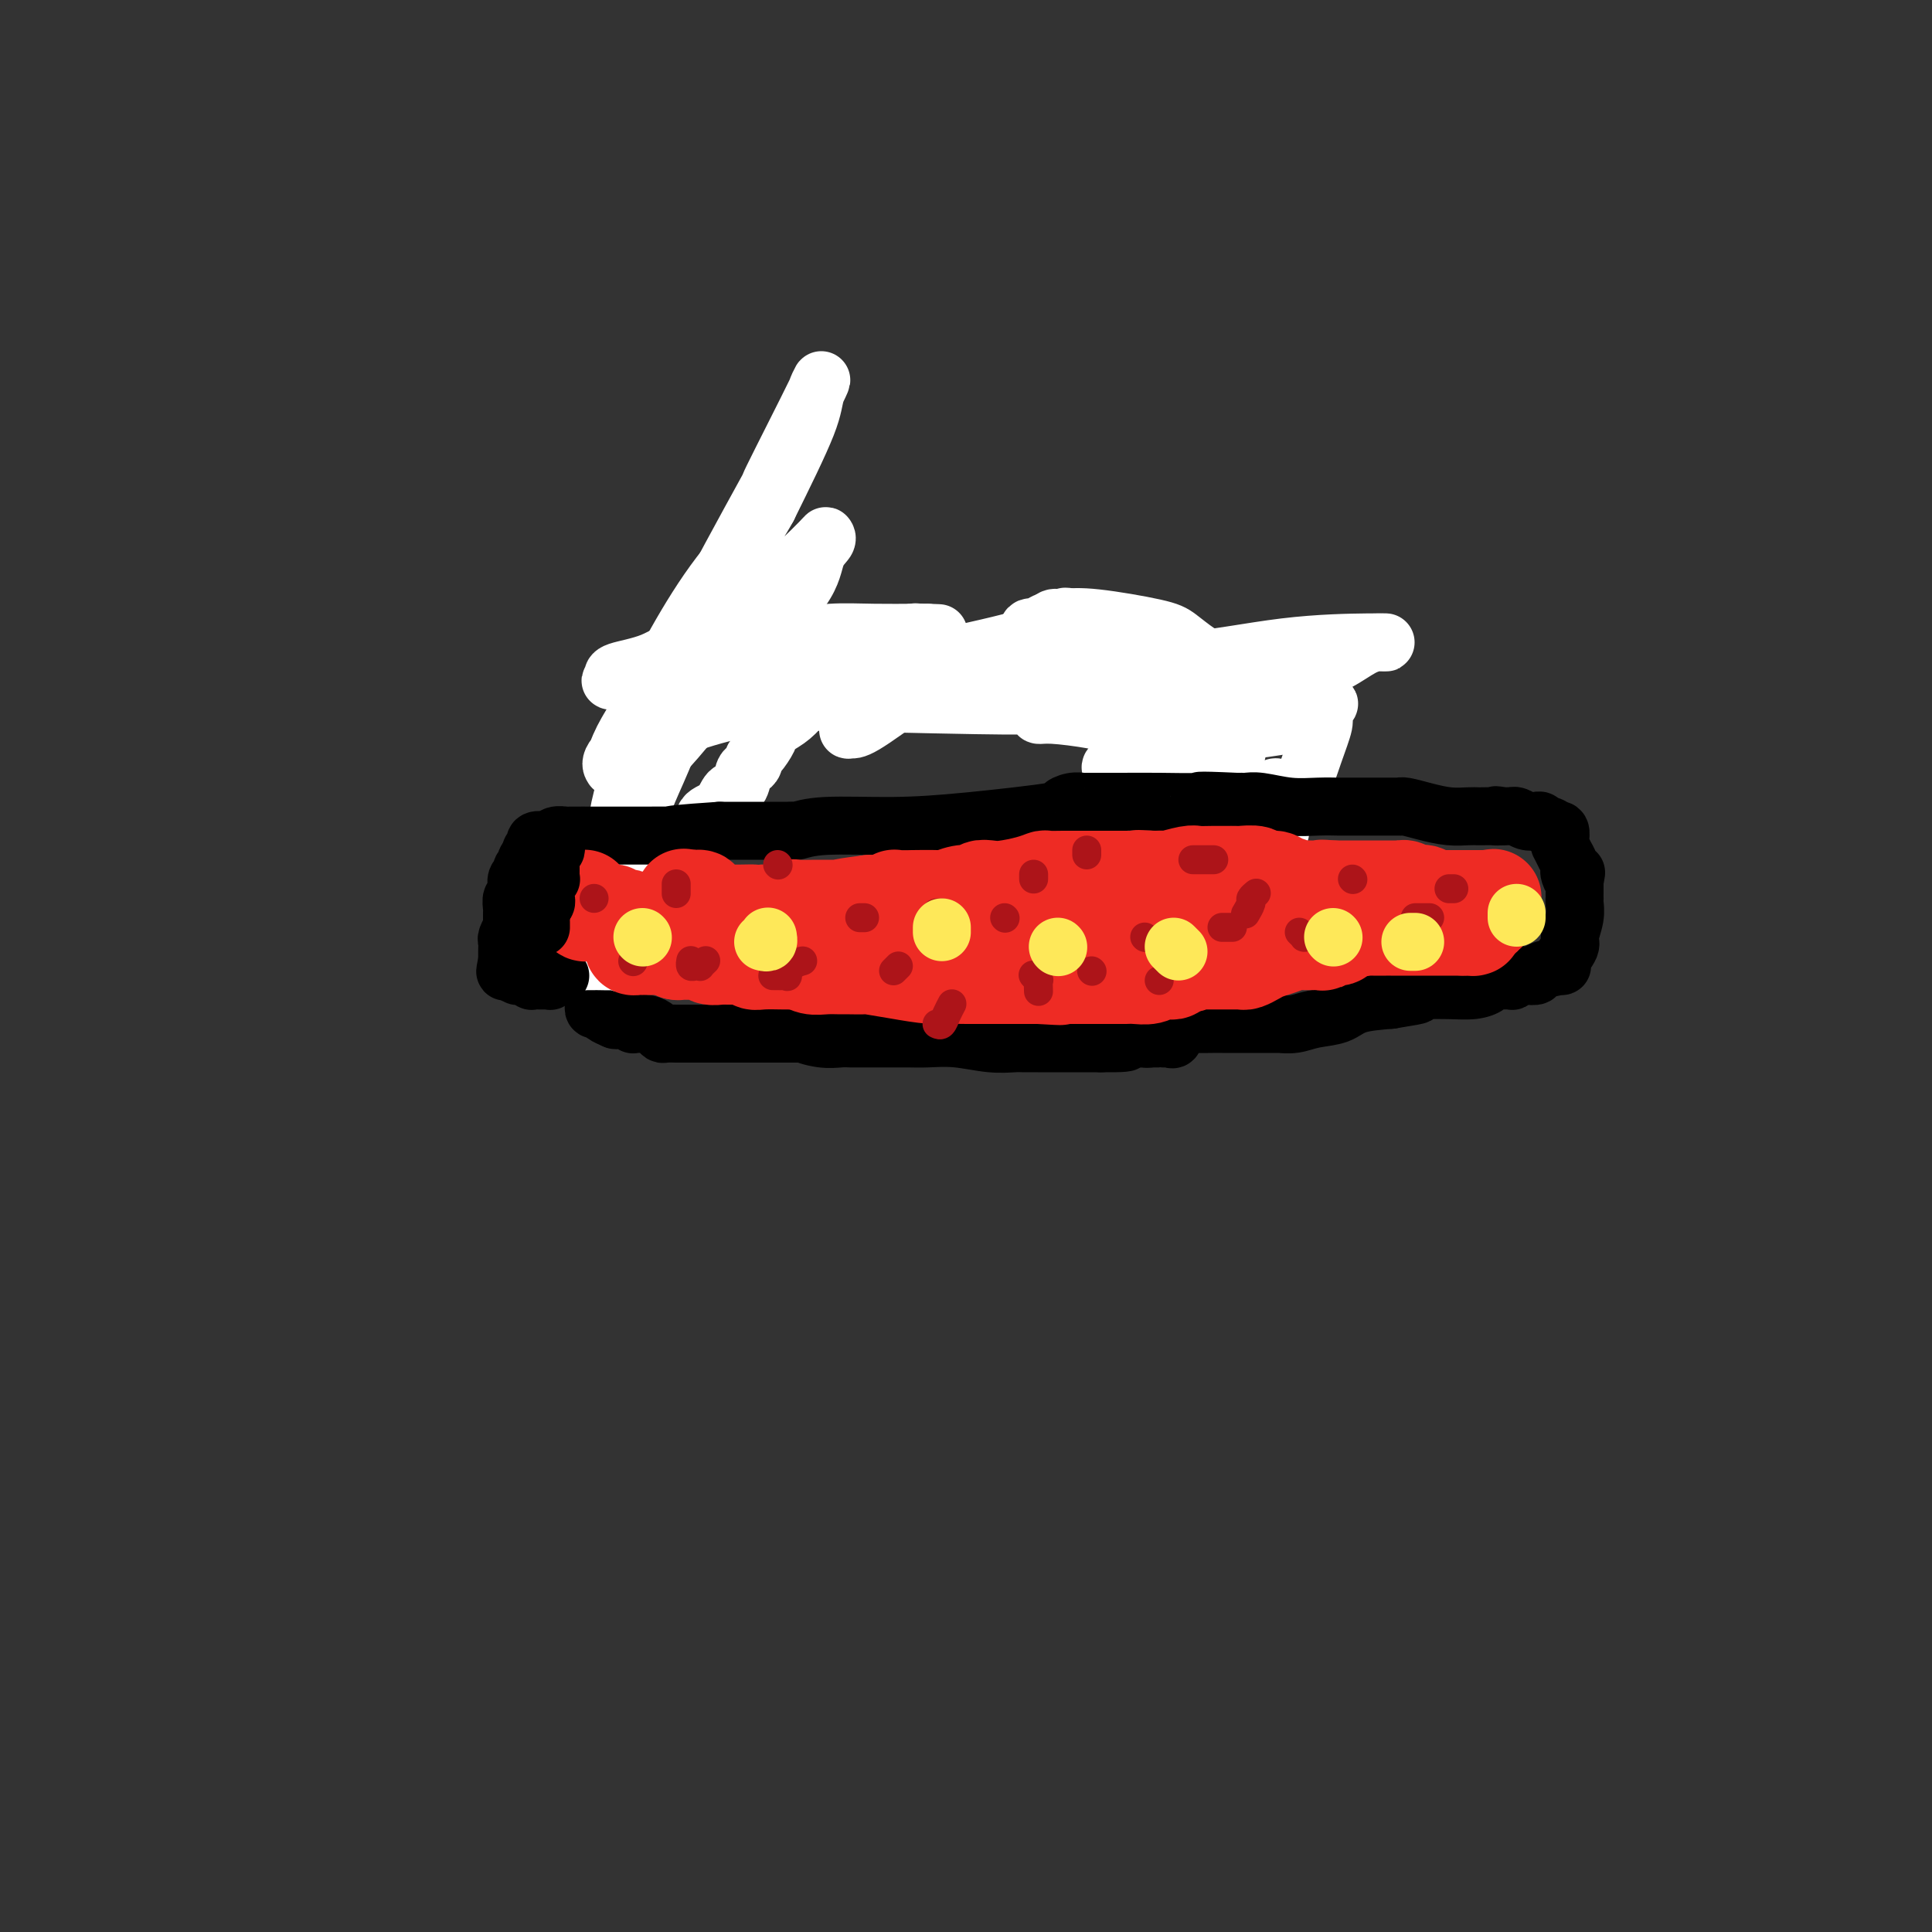 <svg viewBox='0 0 400 400' version='1.1' xmlns='http://www.w3.org/2000/svg' xmlns:xlink='http://www.w3.org/1999/xlink'><rect x="0" y="0" width="400" height="400" fill="#333333" stroke="none"/><g fill='none' stroke='#000000' stroke-width='12' stroke-linecap='round' stroke-linejoin='round'><path d='M137,150c-0.030,0.356 -0.060,0.711 0,1c0.060,0.289 0.210,0.510 0,1c-0.210,0.490 -0.778,1.247 -1,2c-0.222,0.753 -0.097,1.501 0,2c0.097,0.499 0.165,0.748 0,1c-0.165,0.252 -0.565,0.509 -1,1c-0.435,0.491 -0.905,1.218 -1,2c-0.095,0.782 0.186,1.618 0,2c-0.186,0.382 -0.838,0.310 -1,1c-0.162,0.690 0.167,2.142 0,3c-0.167,0.858 -0.830,1.122 -1,1c-0.170,-0.122 0.152,-0.629 0,0c-0.152,0.629 -0.776,2.396 -1,3c-0.224,0.604 -0.046,0.046 0,0c0.046,-0.046 -0.041,0.420 0,1c0.041,0.580 0.208,1.273 0,2c-0.208,0.727 -0.792,1.488 -1,2c-0.208,0.512 -0.041,0.776 0,1c0.041,0.224 -0.045,0.409 0,1c0.045,0.591 0.222,1.589 0,2c-0.222,0.411 -0.843,0.234 -1,1c-0.157,0.766 0.150,2.476 0,3c-0.150,0.524 -0.757,-0.136 -1,0c-0.243,0.136 -0.121,1.068 0,2'/><path d='M128,185c-1.331,5.611 -0.160,2.137 0,1c0.160,-1.137 -0.692,0.062 -1,1c-0.308,0.938 -0.071,1.616 0,2c0.071,0.384 -0.023,0.474 0,1c0.023,0.526 0.165,1.489 0,2c-0.165,0.511 -0.636,0.570 -1,1c-0.364,0.430 -0.619,1.232 -1,2c-0.381,0.768 -0.887,1.502 -1,2c-0.113,0.498 0.166,0.760 0,1c-0.166,0.240 -0.776,0.459 -1,1c-0.224,0.541 -0.060,1.406 0,2c0.060,0.594 0.016,0.919 0,1c-0.016,0.081 -0.004,-0.080 0,0c0.004,0.080 0.001,0.402 0,1c-0.001,0.598 -0.001,1.471 0,2c0.001,0.529 0.004,0.716 0,1c-0.004,0.284 -0.013,0.667 0,1c0.013,0.333 0.049,0.615 0,1c-0.049,0.385 -0.185,0.874 0,1c0.185,0.126 0.689,-0.111 1,0c0.311,0.111 0.430,0.568 1,1c0.570,0.432 1.591,0.838 2,1c0.409,0.162 0.204,0.081 0,0'/><path d='M127,211c0.719,0.460 0.518,0.109 1,0c0.482,-0.109 1.648,0.024 2,0c0.352,-0.024 -0.110,-0.203 0,0c0.110,0.203 0.793,0.789 1,1c0.207,0.211 -0.060,0.046 0,0c0.060,-0.046 0.449,0.026 1,0c0.551,-0.026 1.265,-0.151 2,0c0.735,0.151 1.489,0.576 2,1c0.511,0.424 0.777,0.846 1,1c0.223,0.154 0.402,0.041 1,0c0.598,-0.041 1.613,-0.011 2,0c0.387,0.011 0.145,0.003 0,0c-0.145,-0.003 -0.195,-0.001 0,0c0.195,0.001 0.633,0.000 1,0c0.367,-0.000 0.663,-0.000 1,0c0.337,0.000 0.714,0.000 1,0c0.286,-0.000 0.479,-0.000 1,0c0.521,0.000 1.369,0.000 2,0c0.631,-0.000 1.045,-0.000 3,0c1.955,0.000 5.451,0.000 7,0c1.549,-0.000 1.149,-0.000 2,0c0.851,0.000 2.952,0.000 4,0c1.048,-0.000 1.044,-0.000 1,0c-0.044,0.000 -0.127,0.000 0,0c0.127,-0.000 0.465,-0.000 1,0c0.535,0.000 1.268,0.000 2,0'/><path d='M166,214c6.135,0.403 1.971,-0.088 1,0c-0.971,0.088 1.249,0.756 3,1c1.751,0.244 3.031,0.065 4,0c0.969,-0.065 1.625,-0.018 2,0c0.375,0.018 0.469,0.005 1,0c0.531,-0.005 1.499,-0.001 2,0c0.501,0.001 0.533,0.001 1,0c0.467,-0.001 1.368,-0.001 2,0c0.632,0.001 0.996,0.004 2,0c1.004,-0.004 2.647,-0.015 4,0c1.353,0.015 2.417,0.057 4,0c1.583,-0.057 3.684,-0.211 6,0c2.316,0.211 4.845,0.789 7,1c2.155,0.211 3.936,0.057 5,0c1.064,-0.057 1.412,-0.015 2,0c0.588,0.015 1.414,0.004 2,0c0.586,-0.004 0.930,-0.001 1,0c0.070,0.001 -0.134,0.000 0,0c0.134,-0.000 0.605,-0.000 1,0c0.395,0.000 0.712,0.000 1,0c0.288,-0.000 0.547,-0.000 1,0c0.453,0.000 1.100,0.000 2,0c0.900,-0.000 2.052,-0.000 3,0c0.948,0.000 1.693,0.000 2,0c0.307,-0.000 0.175,-0.000 0,0c-0.175,0.000 -0.393,0.000 0,0c0.393,-0.000 1.398,-0.000 2,0c0.602,0.000 0.801,0.000 1,0'/><path d='M228,216c9.776,0.083 3.215,-0.710 1,-1c-2.215,-0.290 -0.083,-0.078 1,0c1.083,0.078 1.119,0.021 1,0c-0.119,-0.021 -0.392,-0.006 0,0c0.392,0.006 1.448,0.001 2,0c0.552,-0.001 0.599,-0.000 1,0c0.401,0.000 1.155,0.000 2,0c0.845,-0.000 1.781,0.000 2,0c0.219,-0.000 -0.278,-0.001 0,0c0.278,0.001 1.332,0.002 2,0c0.668,-0.002 0.950,-0.007 1,0c0.050,0.007 -0.131,0.027 0,0c0.131,-0.027 0.575,-0.101 1,0c0.425,0.101 0.831,0.375 1,0c0.169,-0.375 0.101,-1.401 0,-2c-0.101,-0.599 -0.235,-0.772 0,-1c0.235,-0.228 0.838,-0.511 1,-1c0.162,-0.489 -0.118,-1.184 0,-2c0.118,-0.816 0.635,-1.752 1,-3c0.365,-1.248 0.577,-2.806 1,-4c0.423,-1.194 1.056,-2.023 1,-3c-0.056,-0.977 -0.799,-2.103 0,-4c0.799,-1.897 3.142,-4.564 4,-6c0.858,-1.436 0.230,-1.642 0,-2c-0.230,-0.358 -0.062,-0.869 0,-1c0.062,-0.131 0.017,0.119 0,0c-0.017,-0.119 -0.005,-0.605 0,-1c0.005,-0.395 0.002,-0.697 0,-1'/><path d='M251,184c1.459,-4.817 1.108,-2.359 1,-2c-0.108,0.359 0.027,-1.379 0,-2c-0.027,-0.621 -0.218,-0.123 0,0c0.218,0.123 0.843,-0.128 1,-1c0.157,-0.872 -0.154,-2.365 0,-3c0.154,-0.635 0.773,-0.412 1,-1c0.227,-0.588 0.061,-1.986 0,-3c-0.061,-1.014 -0.016,-1.644 0,-2c0.016,-0.356 0.004,-0.437 0,-1c-0.004,-0.563 -0.001,-1.608 0,-2c0.001,-0.392 0.000,-0.130 0,0c-0.000,0.130 -0.000,0.128 0,0c0.000,-0.128 0.000,-0.383 0,-1c-0.000,-0.617 -0.000,-1.598 0,-2c0.000,-0.402 0.000,-0.227 0,-1c-0.000,-0.773 0.000,-2.496 0,-3c-0.000,-0.504 -0.000,0.211 0,0c0.000,-0.211 0.000,-1.348 0,-2c-0.000,-0.652 -0.000,-0.819 0,-1c0.000,-0.181 0.001,-0.377 0,-1c-0.001,-0.623 -0.003,-1.672 0,-2c0.003,-0.328 0.011,0.066 0,0c-0.011,-0.066 -0.040,-0.592 0,-1c0.040,-0.408 0.151,-0.697 0,-1c-0.151,-0.303 -0.562,-0.620 -1,-1c-0.438,-0.380 -0.901,-0.824 -1,-1c-0.099,-0.176 0.166,-0.086 0,0c-0.166,0.086 -0.762,0.167 -1,0c-0.238,-0.167 -0.119,-0.584 0,-1'/><path d='M251,149c-0.464,-3.736 -0.123,-1.574 0,-1c0.123,0.574 0.030,-0.438 0,-1c-0.030,-0.562 0.003,-0.673 0,-1c-0.003,-0.327 -0.042,-0.871 0,-1c0.042,-0.129 0.166,0.158 0,0c-0.166,-0.158 -0.622,-0.760 -1,-1c-0.378,-0.240 -0.678,-0.117 -1,0c-0.322,0.117 -0.665,0.227 -1,0c-0.335,-0.227 -0.663,-0.792 -1,-1c-0.337,-0.208 -0.682,-0.060 -1,0c-0.318,0.060 -0.610,0.030 -1,0c-0.390,-0.030 -0.878,-0.061 -1,0c-0.122,0.061 0.123,0.212 0,0c-0.123,-0.212 -0.615,-0.789 -1,-1c-0.385,-0.211 -0.664,-0.055 -1,0c-0.336,0.055 -0.731,0.011 -1,0c-0.269,-0.011 -0.413,0.011 -1,0c-0.587,-0.011 -1.616,-0.056 -2,0c-0.384,0.056 -0.122,0.211 0,0c0.122,-0.211 0.105,-0.789 0,-1c-0.105,-0.211 -0.296,-0.057 -1,0c-0.704,0.057 -1.920,0.015 -3,0c-1.080,-0.015 -2.023,-0.004 -3,0c-0.977,0.004 -1.989,0.002 -3,0'/><path d='M228,141c-3.542,-0.464 -1.897,-0.124 -3,0c-1.103,0.124 -4.954,0.033 -7,0c-2.046,-0.033 -2.289,-0.009 -3,0c-0.711,0.009 -1.891,0.002 -3,0c-1.109,-0.002 -2.145,0.000 -3,0c-0.855,-0.000 -1.527,-0.004 -2,0c-0.473,0.004 -0.748,0.015 -1,0c-0.252,-0.015 -0.482,-0.057 -1,0c-0.518,0.057 -1.326,0.211 -2,0c-0.674,-0.211 -1.215,-0.789 -2,-1c-0.785,-0.211 -1.814,-0.056 -3,0c-1.186,0.056 -2.531,0.011 -4,0c-1.469,-0.011 -3.063,0.011 -4,0c-0.937,-0.011 -1.216,-0.056 -2,0c-0.784,0.056 -2.072,0.211 -3,0c-0.928,-0.211 -1.496,-0.789 -2,-1c-0.504,-0.211 -0.943,-0.057 -1,0c-0.057,0.057 0.269,0.015 0,0c-0.269,-0.015 -1.134,-0.004 -3,0c-1.866,0.004 -4.732,0.001 -7,0c-2.268,-0.001 -3.938,-0.000 -6,0c-2.062,0.000 -4.517,0.000 -6,0c-1.483,-0.000 -1.996,-0.000 -3,0c-1.004,0.000 -2.501,0.000 -3,0c-0.499,-0.000 0.000,-0.000 0,0c-0.000,0.000 -0.500,0.000 -1,0'/><path d='M153,139c-12.190,-0.374 -5.164,-0.310 -3,0c2.164,0.310 -0.534,0.867 -2,1c-1.466,0.133 -1.698,-0.158 -2,0c-0.302,0.158 -0.672,0.764 -1,1c-0.328,0.236 -0.613,0.101 -1,0c-0.387,-0.101 -0.874,-0.168 -1,0c-0.126,0.168 0.111,0.570 0,1c-0.111,0.430 -0.569,0.888 -1,1c-0.431,0.112 -0.833,-0.124 -1,0c-0.167,0.124 -0.097,0.607 0,1c0.097,0.393 0.222,0.698 0,1c-0.222,0.302 -0.792,0.603 -1,1c-0.208,0.397 -0.056,0.890 0,1c0.056,0.110 0.015,-0.163 0,0c-0.015,0.163 -0.004,0.761 0,1c0.004,0.239 0.002,0.120 0,0'/></g>
<g fill='none' stroke='#FFFFFF' stroke-width='12' stroke-linecap='round' stroke-linejoin='round'><path d='M143,140c0.053,0.114 0.106,0.228 0,1c-0.106,0.772 -0.371,2.202 -1,3c-0.629,0.798 -1.620,0.963 -2,2c-0.380,1.037 -0.147,2.946 -1,6c-0.853,3.054 -2.792,7.254 -4,10c-1.208,2.746 -1.686,4.039 -2,5c-0.314,0.961 -0.466,1.591 -1,3c-0.534,1.409 -1.451,3.597 -2,5c-0.549,1.403 -0.731,2.021 -1,3c-0.269,0.979 -0.625,2.318 -1,1c-0.375,-1.318 -0.768,-5.294 0,-10c0.768,-4.706 2.699,-10.141 5,-16c2.301,-5.859 4.974,-12.143 10,-22c5.026,-9.857 12.407,-23.287 15,-28c2.593,-4.713 0.399,-0.711 2,-4c1.601,-3.289 6.996,-13.871 9,-18c2.004,-4.129 0.616,-1.804 0,0c-0.616,1.804 -0.462,3.087 -2,7c-1.538,3.913 -4.769,10.457 -8,17'/><path d='M159,105c-3.364,6.221 -6.776,9.772 -10,14c-3.224,4.228 -6.262,9.133 -9,14c-2.738,4.867 -5.178,9.697 -7,13c-1.822,3.303 -3.028,5.078 -4,7c-0.972,1.922 -1.710,3.992 -2,5c-0.290,1.008 -0.132,0.953 0,1c0.132,0.047 0.238,0.195 0,0c-0.238,-0.195 -0.820,-0.731 0,-2c0.820,-1.269 3.042,-3.269 6,-7c2.958,-3.731 6.651,-9.194 10,-13c3.349,-3.806 6.355,-5.955 11,-10c4.645,-4.045 10.930,-9.984 14,-13c3.070,-3.016 2.925,-3.108 3,-3c0.075,0.108 0.372,0.415 0,1c-0.372,0.585 -1.412,1.448 -2,3c-0.588,1.552 -0.725,3.795 -3,7c-2.275,3.205 -6.687,7.374 -10,11c-3.313,3.626 -5.527,6.710 -8,10c-2.473,3.290 -5.204,6.785 -8,10c-2.796,3.215 -5.658,6.149 -7,8c-1.342,1.851 -1.163,2.620 -1,3c0.163,0.380 0.312,0.370 1,-1c0.688,-1.370 1.916,-4.100 4,-7c2.084,-2.900 5.024,-5.972 8,-9c2.976,-3.028 5.988,-6.014 9,-9'/><path d='M154,138c4.997,-5.393 6.491,-5.876 8,-7c1.509,-1.124 3.034,-2.891 3,-3c-0.034,-0.109 -1.627,1.439 -2,2c-0.373,0.561 0.473,0.134 0,1c-0.473,0.866 -2.265,3.026 -7,6c-4.735,2.974 -12.413,6.761 -16,9c-3.587,2.239 -3.081,2.931 -4,4c-0.919,1.069 -3.261,2.514 -4,3c-0.739,0.486 0.125,0.014 1,0c0.875,-0.014 1.760,0.430 3,0c1.240,-0.430 2.836,-1.733 6,-3c3.164,-1.267 7.897,-2.496 14,-4c6.103,-1.504 13.578,-3.282 20,-5c6.422,-1.718 11.791,-3.377 15,-4c3.209,-0.623 4.256,-0.212 5,0c0.744,0.212 1.183,0.224 1,0c-0.183,-0.224 -0.988,-0.683 -2,0c-1.012,0.683 -2.230,2.508 -4,4c-1.770,1.492 -4.092,2.650 -6,4c-1.908,1.350 -3.401,2.892 -5,4c-1.599,1.108 -3.305,1.781 -4,2c-0.695,0.219 -0.379,-0.018 0,0c0.379,0.018 0.823,0.291 3,-1c2.177,-1.291 6.089,-4.145 10,-7'/><path d='M189,143c3.328,-1.861 5.148,-2.514 9,-4c3.852,-1.486 9.734,-3.804 14,-6c4.266,-2.196 6.914,-4.270 8,-5c1.086,-0.730 0.608,-0.118 0,0c-0.608,0.118 -1.347,-0.260 -2,0c-0.653,0.260 -1.220,1.156 -2,2c-0.780,0.844 -1.775,1.636 -7,3c-5.225,1.364 -14.682,3.299 -21,5c-6.318,1.701 -9.497,3.169 -12,4c-2.503,0.831 -4.331,1.024 -4,1c0.331,-0.024 2.820,-0.265 5,0c2.180,0.265 4.051,1.038 12,0c7.949,-1.038 21.977,-3.886 32,-5c10.023,-1.114 16.041,-0.495 23,-1c6.959,-0.505 14.858,-2.136 22,-3c7.142,-0.864 13.528,-0.962 17,-1c3.472,-0.038 4.030,-0.015 4,0c-0.030,0.015 -0.648,0.021 -1,0c-0.352,-0.021 -0.439,-0.070 -1,0c-0.561,0.070 -1.595,0.259 -3,1c-1.405,0.741 -3.179,2.035 -5,3c-1.821,0.965 -3.687,1.601 -8,3c-4.313,1.399 -11.074,3.561 -15,5c-3.926,1.439 -5.019,2.157 -7,3c-1.981,0.843 -4.852,1.812 -6,2c-1.148,0.188 -0.574,-0.406 0,-1'/><path d='M241,149c-6.820,2.294 -0.871,0.030 3,-2c3.871,-2.030 5.664,-3.825 7,-5c1.336,-1.175 2.214,-1.731 3,-2c0.786,-0.269 1.481,-0.251 1,0c-0.481,0.251 -2.139,0.734 -4,2c-1.861,1.266 -3.924,3.313 -7,6c-3.076,2.687 -7.166,6.014 -10,8c-2.834,1.986 -4.414,2.632 -4,3c0.414,0.368 2.822,0.460 4,0c1.178,-0.460 1.126,-1.470 5,-3c3.874,-1.530 11.675,-3.580 17,-5c5.325,-1.420 8.174,-2.209 11,-3c2.826,-0.791 5.628,-1.583 7,-2c1.372,-0.417 1.316,-0.457 1,0c-0.316,0.457 -0.890,1.413 -1,2c-0.110,0.587 0.243,0.806 0,2c-0.243,1.194 -1.083,3.363 -2,6c-0.917,2.637 -1.910,5.741 -3,8c-1.090,2.259 -2.278,3.674 -3,5c-0.722,1.326 -0.978,2.562 -1,3c-0.022,0.438 0.190,0.076 0,0c-0.190,-0.076 -0.782,0.133 -1,0c-0.218,-0.133 -0.062,-0.610 0,-1c0.062,-0.390 0.031,-0.695 0,-1'/><path d='M264,170c-1.551,2.910 -0.427,-1.815 0,-4c0.427,-2.185 0.159,-1.829 0,-2c-0.159,-0.171 -0.209,-0.868 0,-1c0.209,-0.132 0.678,0.303 0,1c-0.678,0.697 -2.502,1.656 -3,2c-0.498,0.344 0.331,0.072 -3,3c-3.331,2.928 -10.821,9.057 -17,13c-6.179,3.943 -11.047,5.702 -15,8c-3.953,2.298 -6.991,5.137 -7,4c-0.009,-1.137 3.009,-6.249 4,-8c0.991,-1.751 -0.046,-0.141 3,-4c3.046,-3.859 10.175,-13.187 15,-19c4.825,-5.813 7.345,-8.110 9,-10c1.655,-1.890 2.445,-3.373 3,-4c0.555,-0.627 0.874,-0.399 1,0c0.126,0.399 0.058,0.970 0,1c-0.058,0.030 -0.107,-0.480 0,0c0.107,0.480 0.368,1.949 0,3c-0.368,1.051 -1.367,1.683 -2,3c-0.633,1.317 -0.902,3.320 -1,5c-0.098,1.680 -0.026,3.038 0,4c0.026,0.962 0.007,1.528 0,2c-0.007,0.472 -0.002,0.849 0,1c0.002,0.151 0.001,0.075 0,0'/><path d='M251,168c-0.136,2.559 0.524,-0.544 1,-2c0.476,-1.456 0.769,-1.263 1,-2c0.231,-0.737 0.400,-2.402 1,-4c0.600,-1.598 1.633,-3.128 2,-4c0.367,-0.872 0.070,-1.087 0,-1c-0.070,0.087 0.087,0.477 0,1c-0.087,0.523 -0.417,1.181 -1,3c-0.583,1.819 -1.420,4.801 -2,7c-0.580,2.199 -0.903,3.617 -2,6c-1.097,2.383 -2.967,5.733 -4,9c-1.033,3.267 -1.228,6.451 -1,7c0.228,0.549 0.881,-1.537 1,-2c0.119,-0.463 -0.295,0.698 0,0c0.295,-0.698 1.298,-3.254 2,-5c0.702,-1.746 1.102,-2.683 2,-4c0.898,-1.317 2.292,-3.013 3,-4c0.708,-0.987 0.729,-1.266 1,-2c0.271,-0.734 0.792,-1.924 1,-2c0.208,-0.076 0.104,0.962 0,2'/><path d='M256,171c1.634,-2.178 0.717,0.876 0,3c-0.717,2.124 -1.236,3.319 -2,5c-0.764,1.681 -1.774,3.850 -3,7c-1.226,3.150 -2.669,7.281 -4,10c-1.331,2.719 -2.551,4.026 -3,6c-0.449,1.974 -0.127,4.614 0,5c0.127,0.386 0.058,-1.481 0,-2c-0.058,-0.519 -0.106,0.311 0,0c0.106,-0.311 0.367,-1.762 1,-3c0.633,-1.238 1.637,-2.264 2,-3c0.363,-0.736 0.083,-1.183 0,-2c-0.083,-0.817 0.030,-2.005 0,-3c-0.030,-0.995 -0.204,-1.799 0,-2c0.204,-0.201 0.787,0.199 1,0c0.213,-0.199 0.057,-0.998 0,-1c-0.057,-0.002 -0.015,0.793 0,1c0.015,0.207 0.004,-0.175 0,0c-0.004,0.175 -0.001,0.907 0,1c0.001,0.093 0.001,-0.454 0,-1'/><path d='M248,192c1.194,-3.919 2.178,-6.216 3,-10c0.822,-3.784 1.481,-9.054 2,-14c0.519,-4.946 0.898,-9.566 1,-13c0.102,-3.434 -0.071,-5.681 0,-8c0.071,-2.319 0.388,-4.708 0,-6c-0.388,-1.292 -1.482,-1.486 -2,-2c-0.518,-0.514 -0.462,-1.346 -1,-2c-0.538,-0.654 -1.672,-1.128 -3,-2c-1.328,-0.872 -2.850,-2.140 -4,-3c-1.150,-0.860 -1.928,-1.312 -5,-2c-3.072,-0.688 -8.439,-1.612 -12,-2c-3.561,-0.388 -5.317,-0.241 -7,0c-1.683,0.241 -3.292,0.574 -4,1c-0.708,0.426 -0.517,0.944 -1,1c-0.483,0.056 -1.642,-0.350 -2,0c-0.358,0.350 0.086,1.457 0,2c-0.086,0.543 -0.702,0.524 -1,1c-0.298,0.476 -0.279,1.448 0,2c0.279,0.552 0.818,0.683 2,1c1.182,0.317 3.006,0.821 4,1c0.994,0.179 1.156,0.032 3,0c1.844,-0.032 5.369,0.051 8,0c2.631,-0.051 4.368,-0.236 5,0c0.632,0.236 0.160,0.893 0,1c-0.160,0.107 -0.007,-0.336 0,0c0.007,0.336 -0.131,1.452 -1,2c-0.869,0.548 -2.470,0.528 -5,1c-2.530,0.472 -5.989,1.435 -8,2c-2.011,0.565 -2.575,0.733 -3,1c-0.425,0.267 -0.713,0.634 -1,1'/><path d='M216,145c-2.899,1.222 -1.147,0.276 0,0c1.147,-0.276 1.690,0.117 2,0c0.310,-0.117 0.387,-0.746 5,-1c4.613,-0.254 13.762,-0.135 18,0c4.238,0.135 3.565,0.284 8,1c4.435,0.716 13.978,2.000 18,3c4.022,1.000 2.524,1.718 2,2c-0.524,0.282 -0.075,0.128 0,0c0.075,-0.128 -0.223,-0.231 -2,0c-1.777,0.231 -5.034,0.795 -7,1c-1.966,0.205 -2.642,0.051 -4,0c-1.358,-0.051 -3.398,0.001 -5,0c-1.602,-0.001 -2.767,-0.056 -4,0c-1.233,0.056 -2.536,0.221 -4,0c-1.464,-0.221 -3.090,-0.829 -5,-1c-1.910,-0.171 -4.106,0.095 -6,0c-1.894,-0.095 -3.488,-0.551 -6,-1c-2.512,-0.449 -5.941,-0.891 -8,-1c-2.059,-0.109 -2.746,0.114 -3,0c-0.254,-0.114 -0.074,-0.567 0,-1c0.074,-0.433 0.040,-0.847 0,-1c-0.040,-0.153 -0.088,-0.044 0,0c0.088,0.044 0.312,0.022 0,0c-0.312,-0.022 -1.161,-0.044 -2,0c-0.839,0.044 -1.668,0.156 -11,0c-9.332,-0.156 -27.166,-0.578 -45,-1'/><path d='M157,145c-22.398,-1.101 -22.393,-1.352 -24,-2c-1.607,-0.648 -4.825,-1.693 -6,-2c-1.175,-0.307 -0.308,0.124 0,0c0.308,-0.124 0.057,-0.802 0,-1c-0.057,-0.198 0.082,0.083 0,0c-0.082,-0.083 -0.384,-0.529 1,-1c1.384,-0.471 4.455,-0.967 7,-2c2.545,-1.033 4.564,-2.604 9,-4c4.436,-1.396 11.291,-2.619 15,-3c3.709,-0.381 4.274,0.078 5,0c0.726,-0.078 1.615,-0.693 2,-1c0.385,-0.307 0.268,-0.306 0,0c-0.268,0.306 -0.687,0.915 -1,1c-0.313,0.085 -0.520,-0.356 -1,0c-0.480,0.356 -1.233,1.507 -1,2c0.233,0.493 1.452,0.328 3,0c1.548,-0.328 3.425,-0.820 6,-1c2.575,-0.180 5.847,-0.048 9,0c3.153,0.048 6.187,0.014 8,0c1.813,-0.014 2.407,-0.007 3,0'/><path d='M192,131c4.954,0.167 0.838,0.083 -1,0c-1.838,-0.083 -1.397,-0.167 -2,0c-0.603,0.167 -2.251,0.584 -3,1c-0.749,0.416 -0.598,0.829 -1,1c-0.402,0.171 -1.358,0.098 -2,0c-0.642,-0.098 -0.971,-0.223 -1,0c-0.029,0.223 0.241,0.795 0,1c-0.241,0.205 -0.992,0.045 -1,0c-0.008,-0.045 0.727,0.025 1,0c0.273,-0.025 0.083,-0.147 0,0c-0.083,0.147 -0.058,0.561 0,1c0.058,0.439 0.150,0.902 0,1c-0.150,0.098 -0.540,-0.170 -1,0c-0.460,0.170 -0.989,0.778 -2,1c-1.011,0.222 -2.503,0.060 -3,0c-0.497,-0.060 0.001,-0.017 0,0c-0.001,0.017 -0.500,0.009 -1,0'/><path d='M175,137c-2.592,0.966 -0.572,0.381 -1,1c-0.428,0.619 -3.304,2.444 -5,4c-1.696,1.556 -2.212,2.844 -3,4c-0.788,1.156 -1.847,2.179 -3,3c-1.153,0.821 -2.399,1.438 -3,2c-0.601,0.562 -0.556,1.068 -1,2c-0.444,0.932 -1.376,2.289 -2,3c-0.624,0.711 -0.940,0.776 -1,1c-0.060,0.224 0.135,0.607 0,1c-0.135,0.393 -0.601,0.795 -1,1c-0.399,0.205 -0.731,0.214 -1,1c-0.269,0.786 -0.475,2.351 -1,3c-0.525,0.649 -1.367,0.383 -2,1c-0.633,0.617 -1.055,2.116 -2,3c-0.945,0.884 -2.413,1.154 -3,2c-0.587,0.846 -0.291,2.268 -1,3c-0.709,0.732 -2.421,0.772 -3,1c-0.579,0.228 -0.023,0.643 0,1c0.023,0.357 -0.486,0.655 -1,1c-0.514,0.345 -1.032,0.736 -1,1c0.032,0.264 0.613,0.399 0,1c-0.613,0.601 -2.420,1.668 -3,2c-0.580,0.332 0.066,-0.070 0,0c-0.066,0.070 -0.844,0.611 -1,1c-0.156,0.389 0.309,0.626 0,1c-0.309,0.374 -1.392,0.884 -2,1c-0.608,0.116 -0.741,-0.161 -1,0c-0.259,0.161 -0.646,0.760 -1,1c-0.354,0.240 -0.677,0.120 -1,0'/><path d='M131,183c-2.065,1.961 -0.228,1.363 0,1c0.228,-0.363 -1.153,-0.489 -2,0c-0.847,0.489 -1.159,1.595 -2,2c-0.841,0.405 -2.210,0.110 -3,0c-0.790,-0.110 -1.002,-0.036 -1,0c0.002,0.036 0.219,0.033 0,0c-0.219,-0.033 -0.872,-0.096 -1,0c-0.128,0.096 0.270,0.351 0,1c-0.270,0.649 -1.207,1.692 -2,2c-0.793,0.308 -1.441,-0.118 -2,0c-0.559,0.118 -1.030,0.779 -1,1c0.030,0.221 0.562,0.003 1,0c0.438,-0.003 0.783,0.209 1,0c0.217,-0.209 0.306,-0.841 1,-1c0.694,-0.159 1.992,0.153 3,0c1.008,-0.153 1.726,-0.773 3,-1c1.274,-0.227 3.104,-0.061 4,0c0.896,0.061 0.857,0.016 1,0c0.143,-0.016 0.470,-0.005 1,0c0.530,0.005 1.265,0.002 2,0'/><path d='M134,188c3.082,-0.075 2.287,0.737 2,1c-0.287,0.263 -0.065,-0.021 0,0c0.065,0.021 -0.025,0.349 0,1c0.025,0.651 0.165,1.624 0,2c-0.165,0.376 -0.636,0.153 -1,0c-0.364,-0.153 -0.623,-0.238 -1,0c-0.377,0.238 -0.872,0.799 -1,1c-0.128,0.201 0.112,0.044 0,0c-0.112,-0.044 -0.575,0.027 -1,0c-0.425,-0.027 -0.812,-0.152 -1,0c-0.188,0.152 -0.178,0.580 -1,1c-0.822,0.420 -2.476,0.830 -3,1c-0.524,0.170 0.084,0.098 0,0c-0.084,-0.098 -0.859,-0.222 -1,0c-0.141,0.222 0.351,0.791 0,1c-0.351,0.209 -1.544,0.057 -2,0c-0.456,-0.057 -0.175,-0.018 -1,0c-0.825,0.018 -2.757,0.015 -4,0c-1.243,-0.015 -1.796,-0.043 -2,0c-0.204,0.043 -0.058,0.155 0,0c0.058,-0.155 0.029,-0.578 0,-1'/><path d='M117,195c-1.593,-0.000 -0.576,-0.000 0,0c0.576,0.000 0.710,0.000 1,0c0.290,-0.000 0.738,-0.000 1,0c0.262,0.000 0.340,0.001 1,0c0.660,-0.001 1.901,-0.004 3,0c1.099,0.004 2.056,0.015 3,0c0.944,-0.015 1.875,-0.058 3,0c1.125,0.058 2.445,0.215 4,0c1.555,-0.215 3.346,-0.804 4,-1c0.654,-0.196 0.171,-0.001 0,0c-0.171,0.001 -0.031,-0.193 0,0c0.031,0.193 -0.047,0.774 0,1c0.047,0.226 0.220,0.098 0,0c-0.220,-0.098 -0.833,-0.166 -1,0c-0.167,0.166 0.110,0.565 0,1c-0.110,0.435 -0.608,0.905 -1,1c-0.392,0.095 -0.678,-0.185 -1,0c-0.322,0.185 -0.678,0.834 -1,1c-0.322,0.166 -0.608,-0.152 -1,0c-0.392,0.152 -0.888,0.773 -1,1c-0.112,0.227 0.162,0.061 0,0c-0.162,-0.061 -0.761,-0.017 -1,0c-0.239,0.017 -0.120,0.009 0,0'/><path d='M130,199c-1.519,0.774 -1.817,0.207 -2,0c-0.183,-0.207 -0.252,-0.056 -1,0c-0.748,0.056 -2.176,0.015 -3,0c-0.824,-0.015 -1.045,-0.004 -1,0c0.045,0.004 0.355,0.001 0,0c-0.355,-0.001 -1.373,-0.000 -2,0c-0.627,0.000 -0.861,0.000 -1,0c-0.139,-0.000 -0.183,-0.000 0,0c0.183,0.000 0.591,0.000 1,0'/><path d='M121,199c-0.490,-0.593 2.785,-2.076 5,-3c2.215,-0.924 3.368,-1.290 6,-2c2.632,-0.710 6.741,-1.763 9,-2c2.259,-0.237 2.669,0.343 5,0c2.331,-0.343 6.584,-1.609 10,-2c3.416,-0.391 5.995,0.091 9,0c3.005,-0.091 6.436,-0.756 9,-1c2.564,-0.244 4.263,-0.066 8,0c3.737,0.066 9.514,0.019 12,0c2.486,-0.019 1.682,-0.009 2,0c0.318,0.009 1.757,0.016 2,0c0.243,-0.016 -0.709,-0.057 0,0c0.709,0.057 3.078,0.210 5,0c1.922,-0.210 3.398,-0.785 5,-1c1.602,-0.215 3.329,-0.072 5,0c1.671,0.072 3.287,0.072 4,0c0.713,-0.072 0.524,-0.215 1,0c0.476,0.215 1.615,0.789 2,1c0.385,0.211 0.014,0.060 1,0c0.986,-0.060 3.328,-0.030 4,0c0.672,0.030 -0.328,0.061 0,0c0.328,-0.061 1.983,-0.212 3,0c1.017,0.212 1.396,0.789 2,1c0.604,0.211 1.433,0.057 2,0c0.567,-0.057 0.874,-0.015 1,0c0.126,0.015 0.072,0.004 1,0c0.928,-0.004 2.836,-0.001 4,0c1.164,0.001 1.582,0.001 2,0'/><path d='M240,190c13.327,-0.005 4.646,-0.016 2,0c-2.646,0.016 0.744,0.061 2,0c1.256,-0.061 0.379,-0.226 0,0c-0.379,0.226 -0.259,0.844 0,1c0.259,0.156 0.657,-0.151 1,0c0.343,0.151 0.631,0.761 1,1c0.369,0.239 0.821,0.106 1,0c0.179,-0.106 0.086,-0.184 0,0c-0.086,0.184 -0.167,0.630 0,1c0.167,0.370 0.580,0.663 1,1c0.420,0.337 0.847,0.717 1,1c0.153,0.283 0.031,0.468 0,1c-0.031,0.532 0.029,1.412 0,2c-0.029,0.588 -0.148,0.883 0,1c0.148,0.117 0.564,0.054 1,0c0.436,-0.054 0.893,-0.100 1,0c0.107,0.100 -0.136,0.346 0,0c0.136,-0.346 0.652,-1.286 1,-2c0.348,-0.714 0.528,-1.204 1,-2c0.472,-0.796 1.236,-1.898 2,-3'/><path d='M255,192c1.094,-1.567 0.829,-2.483 1,-3c0.171,-0.517 0.779,-0.633 1,-1c0.221,-0.367 0.056,-0.985 0,-1c-0.056,-0.015 -0.001,0.573 0,1c0.001,0.427 -0.051,0.691 0,1c0.051,0.309 0.206,0.661 0,1c-0.206,0.339 -0.773,0.664 -1,1c-0.227,0.336 -0.112,0.682 0,1c0.112,0.318 0.222,0.606 0,1c-0.222,0.394 -0.778,0.892 -1,1c-0.222,0.108 -0.112,-0.175 0,0c0.112,0.175 0.226,0.807 0,1c-0.226,0.193 -0.793,-0.054 -1,0c-0.207,0.054 -0.054,0.410 0,1c0.054,0.590 0.011,1.415 0,2c-0.011,0.585 0.012,0.931 0,1c-0.012,0.069 -0.060,-0.140 0,0c0.060,0.140 0.226,0.629 0,1c-0.226,0.371 -0.845,0.624 -1,1c-0.155,0.376 0.155,0.877 0,1c-0.155,0.123 -0.773,-0.130 -1,0c-0.227,0.130 -0.061,0.643 0,1c0.061,0.357 0.016,0.558 0,1c-0.016,0.442 -0.005,1.126 0,1c0.005,-0.126 0.002,-1.063 0,-2'/><path d='M252,203c-0.619,2.195 -0.166,0.681 0,0c0.166,-0.681 0.045,-0.530 0,-1c-0.045,-0.470 -0.013,-1.563 0,-2c0.013,-0.437 0.006,-0.219 0,0'/></g>
<g fill='none' stroke='#000000' stroke-width='12' stroke-linecap='round' stroke-linejoin='round'><path d='M236,215c0.360,-0.024 0.720,-0.049 1,0c0.280,0.049 0.481,0.171 1,0c0.519,-0.171 1.356,-0.634 2,-1c0.644,-0.366 1.095,-0.634 2,-1c0.905,-0.366 2.263,-0.830 3,-1c0.737,-0.170 0.852,-0.046 2,0c1.148,0.046 3.328,0.012 4,0c0.672,-0.012 -0.163,-0.003 0,0c0.163,0.003 1.326,0.001 2,0c0.674,-0.001 0.861,-0.000 2,0c1.139,0.000 3.231,-0.000 4,0c0.769,0.000 0.214,0.001 1,0c0.786,-0.001 2.911,-0.003 4,0c1.089,0.003 1.141,0.013 1,0c-0.141,-0.013 -0.477,-0.049 0,0c0.477,0.049 1.766,0.182 3,0c1.234,-0.182 2.413,-0.678 4,-1c1.587,-0.322 3.581,-0.471 5,-1c1.419,-0.529 2.263,-1.437 4,-2c1.737,-0.563 4.369,-0.782 7,-1'/><path d='M288,207c8.752,-1.403 4.633,-0.912 3,-1c-1.633,-0.088 -0.779,-0.755 0,-1c0.779,-0.245 1.484,-0.068 2,0c0.516,0.068 0.845,0.029 2,0c1.155,-0.029 3.138,-0.046 5,0c1.862,0.046 3.603,0.156 5,0c1.397,-0.156 2.451,-0.577 3,-1c0.549,-0.423 0.594,-0.849 1,-1c0.406,-0.151 1.172,-0.027 2,0c0.828,0.027 1.718,-0.045 2,0c0.282,0.045 -0.044,0.205 0,0c0.044,-0.205 0.458,-0.777 1,-1c0.542,-0.223 1.213,-0.097 2,0c0.787,0.097 1.689,0.166 2,0c0.311,-0.166 0.031,-0.567 1,-1c0.969,-0.433 3.186,-0.898 4,-1c0.814,-0.102 0.226,0.159 0,0c-0.226,-0.159 -0.090,-0.737 0,-1c0.090,-0.263 0.133,-0.212 0,0c-0.133,0.212 -0.442,0.586 0,0c0.442,-0.586 1.635,-2.133 2,-3c0.365,-0.867 -0.098,-1.055 0,-2c0.098,-0.945 0.758,-2.648 1,-4c0.242,-1.352 0.065,-2.355 0,-3c-0.065,-0.645 -0.017,-0.933 0,-1c0.017,-0.067 0.005,0.085 0,0c-0.005,-0.085 -0.001,-0.408 0,-1c0.001,-0.592 0.000,-1.455 0,-2c-0.000,-0.545 -0.000,-0.773 0,-1'/><path d='M326,182c0.524,-2.738 0.332,-0.584 0,0c-0.332,0.584 -0.806,-0.402 -1,-1c-0.194,-0.598 -0.108,-0.809 0,-1c0.108,-0.191 0.239,-0.362 0,-1c-0.239,-0.638 -0.849,-1.742 -1,-2c-0.151,-0.258 0.157,0.330 0,0c-0.157,-0.330 -0.778,-1.577 -1,-2c-0.222,-0.423 -0.045,-0.021 0,0c0.045,0.021 -0.044,-0.338 0,-1c0.044,-0.662 0.219,-1.626 0,-2c-0.219,-0.374 -0.832,-0.156 -1,0c-0.168,0.156 0.111,0.252 0,0c-0.111,-0.252 -0.610,-0.851 -1,-1c-0.390,-0.149 -0.671,0.152 -1,0c-0.329,-0.152 -0.705,-0.759 -1,-1c-0.295,-0.241 -0.508,-0.117 -1,0c-0.492,0.117 -1.262,0.228 -2,0c-0.738,-0.228 -1.445,-0.793 -2,-1c-0.555,-0.207 -0.957,-0.056 -1,0c-0.043,0.056 0.273,0.016 0,0c-0.273,-0.016 -1.137,-0.008 -2,0'/><path d='M311,169c-2.052,-0.464 -1.181,-0.125 -1,0c0.181,0.125 -0.327,0.034 -1,0c-0.673,-0.034 -1.512,-0.012 -2,0c-0.488,0.012 -0.624,0.013 -1,0c-0.376,-0.013 -0.991,-0.042 -2,0c-1.009,0.042 -2.411,0.155 -4,0c-1.589,-0.155 -3.367,-0.577 -5,-1c-1.633,-0.423 -3.123,-0.845 -4,-1c-0.877,-0.155 -1.140,-0.041 -1,0c0.140,0.041 0.684,0.011 0,0c-0.684,-0.011 -2.597,-0.003 -3,0c-0.403,0.003 0.703,0.001 0,0c-0.703,-0.001 -3.215,-0.000 -4,0c-0.785,0.000 0.157,0.000 0,0c-0.157,-0.000 -1.411,-0.000 -2,0c-0.589,0.000 -0.511,0.001 -1,0c-0.489,-0.001 -1.545,-0.004 -2,0c-0.455,0.004 -0.311,0.015 -1,0c-0.689,-0.015 -2.213,-0.057 -4,0c-1.787,0.057 -3.837,0.211 -6,0c-2.163,-0.211 -4.439,-0.789 -6,-1c-1.561,-0.211 -2.408,-0.057 -3,0c-0.592,0.057 -0.929,0.015 -1,0c-0.071,-0.015 0.122,-0.004 0,0c-0.122,0.004 -0.561,0.002 -1,0'/><path d='M256,166c-9.935,-0.464 -7.274,-0.124 -8,0c-0.726,0.124 -4.841,0.032 -8,0c-3.159,-0.032 -5.363,-0.005 -8,0c-2.637,0.005 -5.705,-0.011 -7,0c-1.295,0.011 -0.815,0.048 -1,0c-0.185,-0.048 -1.035,-0.181 -2,0c-0.965,0.181 -2.046,0.674 -2,1c0.046,0.326 1.217,0.483 -2,1c-3.217,0.517 -10.823,1.392 -17,2c-6.177,0.608 -10.924,0.947 -16,1c-5.076,0.053 -10.481,-0.182 -14,0c-3.519,0.182 -5.150,0.781 -6,1c-0.850,0.219 -0.917,0.059 -1,0c-0.083,-0.059 -0.180,-0.016 -1,0c-0.820,0.016 -2.363,0.004 -4,0c-1.637,-0.004 -3.367,-0.001 -5,0c-1.633,0.001 -3.171,0.000 -4,0c-0.829,-0.000 -0.951,-0.000 -1,0c-0.049,0.000 -0.024,0.000 0,0'/><path d='M149,172c-17.349,1.155 -7.221,1.042 -6,1c1.221,-0.042 -6.464,-0.012 -11,0c-4.536,0.012 -5.923,0.007 -8,0c-2.077,-0.007 -4.846,-0.016 -6,0c-1.154,0.016 -0.695,0.056 -1,0c-0.305,-0.056 -1.374,-0.208 -2,0c-0.626,0.208 -0.808,0.778 -1,1c-0.192,0.222 -0.395,0.097 -1,0c-0.605,-0.097 -1.612,-0.167 -2,0c-0.388,0.167 -0.155,0.571 0,1c0.155,0.429 0.234,0.885 0,1c-0.234,0.115 -0.781,-0.110 -1,0c-0.219,0.110 -0.109,0.555 0,1'/><path d='M110,177c-0.714,0.575 0.001,0.013 0,0c-0.001,-0.013 -0.717,0.521 -1,1c-0.283,0.479 -0.132,0.901 0,1c0.132,0.099 0.246,-0.124 0,0c-0.246,0.124 -0.851,0.596 -1,1c-0.149,0.404 0.157,0.739 0,1c-0.157,0.261 -0.778,0.446 -1,1c-0.222,0.554 -0.045,1.476 0,2c0.045,0.524 -0.040,0.651 0,1c0.040,0.349 0.207,0.921 0,1c-0.207,0.079 -0.788,-0.333 -1,0c-0.212,0.333 -0.057,1.412 0,2c0.057,0.588 0.015,0.684 0,1c-0.015,0.316 -0.003,0.853 0,1c0.003,0.147 -0.003,-0.097 0,0c0.003,0.097 0.015,0.536 0,1c-0.015,0.464 -0.057,0.953 0,1c0.057,0.047 0.211,-0.348 0,0c-0.211,0.348 -0.789,1.438 -1,2c-0.211,0.562 -0.057,0.595 0,1c0.057,0.405 0.015,1.181 0,2c-0.015,0.819 -0.004,1.682 0,2c0.004,0.318 0.001,0.091 0,0c-0.001,-0.091 -0.001,-0.045 0,0'/><path d='M105,199c-0.782,3.642 -0.239,1.746 0,1c0.239,-0.746 0.172,-0.344 0,0c-0.172,0.344 -0.448,0.628 0,1c0.448,0.372 1.622,0.831 2,1c0.378,0.169 -0.038,0.049 0,0c0.038,-0.049 0.531,-0.027 1,0c0.469,0.027 0.913,0.060 1,0c0.087,-0.060 -0.184,-0.212 0,0c0.184,0.212 0.823,0.789 1,1c0.177,0.211 -0.106,0.057 0,0c0.106,-0.057 0.603,-0.015 1,0c0.397,0.015 0.694,0.005 1,0c0.306,-0.005 0.621,-0.005 1,0c0.379,0.005 0.823,0.015 1,0c0.177,-0.015 0.086,-0.057 0,0c-0.086,0.057 -0.167,0.211 0,0c0.167,-0.211 0.584,-0.788 1,-1c0.416,-0.212 0.833,-0.061 1,0c0.167,0.061 0.083,0.030 0,0'/></g>
<g fill='none' stroke='#EE2B24' stroke-width='20' stroke-linecap='round' stroke-linejoin='round'><path d='M121,186c0.000,0.022 0.000,0.044 0,0c0.000,-0.044 0.000,-0.156 0,0c0.000,0.156 0.000,0.578 0,1'/><path d='M121,187c0.012,0.321 0.042,0.622 0,1c-0.042,0.378 -0.156,0.833 0,1c0.156,0.167 0.581,0.045 1,0c0.419,-0.045 0.833,-0.012 1,0c0.167,0.012 0.086,0.003 0,0c-0.086,-0.003 -0.176,-0.002 0,0c0.176,0.002 0.620,0.004 1,0c0.380,-0.004 0.697,-0.015 1,0c0.303,0.015 0.592,0.056 1,0c0.408,-0.056 0.935,-0.208 1,0c0.065,0.208 -0.333,0.777 0,1c0.333,0.223 1.397,0.098 2,0c0.603,-0.098 0.744,-0.171 1,0c0.256,0.171 0.628,0.585 1,1'/><path d='M131,191c1.547,0.555 0.415,-0.058 0,0c-0.415,0.058 -0.111,0.785 0,1c0.111,0.215 0.030,-0.083 0,0c-0.030,0.083 -0.009,0.548 0,1c0.009,0.452 0.005,0.892 0,1c-0.005,0.108 -0.011,-0.115 0,0c0.011,0.115 0.041,0.567 0,1c-0.041,0.433 -0.151,0.848 0,1c0.151,0.152 0.565,0.041 1,0c0.435,-0.041 0.891,-0.011 1,0c0.109,0.011 -0.128,0.003 0,0c0.128,-0.003 0.621,-0.001 1,0c0.379,0.001 0.643,-0.001 1,0c0.357,0.001 0.806,0.003 1,0c0.194,-0.003 0.135,-0.011 0,0c-0.135,0.011 -0.344,0.041 0,0c0.344,-0.041 1.241,-0.155 2,0c0.759,0.155 1.379,0.577 2,1'/><path d='M140,197c1.034,0.155 0.119,0.041 0,0c-0.119,-0.041 0.559,-0.011 1,0c0.441,0.011 0.644,0.003 1,0c0.356,-0.003 0.865,-0.001 1,0c0.135,0.001 -0.104,-0.001 0,0c0.104,0.001 0.551,0.004 1,0c0.449,-0.004 0.899,-0.015 1,0c0.101,0.015 -0.146,0.057 0,0c0.146,-0.057 0.686,-0.211 1,0c0.314,0.211 0.402,0.789 1,1c0.598,0.211 1.705,0.057 2,0c0.295,-0.057 -0.223,-0.015 0,0c0.223,0.015 1.187,0.003 2,0c0.813,-0.003 1.474,0.003 2,0c0.526,-0.003 0.915,-0.015 1,0c0.085,0.015 -0.135,0.057 0,0c0.135,-0.057 0.625,-0.211 1,0c0.375,0.211 0.636,0.789 1,1c0.364,0.211 0.832,0.057 2,0c1.168,-0.057 3.035,-0.015 4,0c0.965,0.015 1.029,0.004 1,0c-0.029,-0.004 -0.151,-0.001 0,0c0.151,0.001 0.576,0.001 1,0'/><path d='M164,199c4.188,0.326 2.659,0.140 2,0c-0.659,-0.140 -0.446,-0.234 0,0c0.446,0.234 1.125,0.795 2,1c0.875,0.205 1.944,0.055 3,0c1.056,-0.055 2.098,-0.015 3,0c0.902,0.015 1.663,0.003 2,0c0.337,-0.003 0.251,0.002 0,0c-0.251,-0.002 -0.666,-0.011 0,0c0.666,0.011 2.413,0.041 3,0c0.587,-0.041 0.013,-0.155 1,0c0.987,0.155 3.535,0.577 6,1c2.465,0.423 4.846,0.845 7,1c2.154,0.155 4.082,0.041 5,0c0.918,-0.041 0.825,-0.011 1,0c0.175,0.011 0.617,0.003 1,0c0.383,-0.003 0.708,-0.001 1,0c0.292,0.001 0.551,0.000 1,0c0.449,-0.000 1.088,-0.000 2,0c0.912,0.000 2.098,0.000 3,0c0.902,-0.000 1.520,-0.000 2,0c0.480,0.000 0.822,0.000 2,0c1.178,-0.000 3.194,-0.000 4,0c0.806,0.000 0.403,0.000 0,0'/><path d='M215,202c8.128,0.464 2.948,0.124 1,0c-1.948,-0.124 -0.662,-0.033 0,0c0.662,0.033 0.701,0.009 1,0c0.299,-0.009 0.856,-0.002 1,0c0.144,0.002 -0.127,0.001 0,0c0.127,-0.001 0.650,-0.000 1,0c0.350,0.000 0.526,0.000 1,0c0.474,-0.000 1.245,-0.000 2,0c0.755,0.000 1.493,0.000 2,0c0.507,-0.000 0.781,-0.000 1,0c0.219,0.000 0.383,0.000 1,0c0.617,-0.000 1.688,-0.000 2,0c0.312,0.000 -0.134,0.000 0,0c0.134,-0.000 0.850,-0.000 1,0c0.150,0.000 -0.266,0.001 0,0c0.266,-0.001 1.212,-0.004 2,0c0.788,0.004 1.416,0.015 2,0c0.584,-0.015 1.122,-0.057 2,0c0.878,0.057 2.095,0.211 3,0c0.905,-0.211 1.499,-0.788 2,-1c0.501,-0.212 0.908,-0.061 1,0c0.092,0.061 -0.133,0.030 0,0c0.133,-0.030 0.623,-0.060 1,0c0.377,0.060 0.640,0.208 1,0c0.360,-0.208 0.817,-0.774 1,-1c0.183,-0.226 0.091,-0.113 0,0'/><path d='M244,200c4.670,-0.536 1.846,-0.876 1,-1c-0.846,-0.124 0.287,-0.033 1,0c0.713,0.033 1.007,0.009 1,0c-0.007,-0.009 -0.316,-0.002 0,0c0.316,0.002 1.255,0.001 2,0c0.745,-0.001 1.295,-0.000 2,0c0.705,0.000 1.565,-0.000 2,0c0.435,0.000 0.444,0.001 1,0c0.556,-0.001 1.658,-0.003 2,0c0.342,0.003 -0.075,0.012 0,0c0.075,-0.012 0.642,-0.044 1,0c0.358,0.044 0.509,0.166 1,0c0.491,-0.166 1.324,-0.619 2,-1c0.676,-0.381 1.197,-0.691 2,-1c0.803,-0.309 1.890,-0.618 3,-1c1.110,-0.382 2.244,-0.838 3,-1c0.756,-0.162 1.132,-0.029 2,0c0.868,0.029 2.226,-0.045 3,0c0.774,0.045 0.963,0.209 1,0c0.037,-0.209 -0.078,-0.791 0,-1c0.078,-0.209 0.350,-0.046 1,0c0.650,0.046 1.680,-0.026 2,0c0.320,0.026 -0.069,0.151 0,0c0.069,-0.151 0.595,-0.579 1,-1c0.405,-0.421 0.687,-0.835 1,-1c0.313,-0.165 0.656,-0.083 1,0'/><path d='M280,192c5.965,-1.238 2.878,-0.332 2,0c-0.878,0.332 0.452,0.089 1,0c0.548,-0.089 0.314,-0.024 1,0c0.686,0.024 2.293,0.006 3,0c0.707,-0.006 0.514,-0.002 1,0c0.486,0.002 1.649,0.000 2,0c0.351,-0.000 -0.112,-0.000 0,0c0.112,0.000 0.800,0.000 1,0c0.200,-0.000 -0.087,-0.000 0,0c0.087,0.000 0.548,0.000 1,0c0.452,-0.000 0.895,-0.000 1,0c0.105,0.000 -0.129,0.000 0,0c0.129,-0.000 0.622,-0.000 1,0c0.378,0.000 0.640,0.000 1,0c0.360,-0.000 0.816,-0.000 1,0c0.184,0.000 0.096,0.000 0,0c-0.096,-0.000 -0.198,-0.000 0,0c0.198,0.000 0.697,0.000 1,0c0.303,-0.000 0.410,-0.000 1,0c0.590,0.000 1.664,0.000 2,0c0.336,-0.000 -0.068,-0.000 0,0c0.068,0.000 0.606,0.000 1,0c0.394,-0.000 0.645,-0.000 1,0c0.355,0.000 0.816,0.000 1,0c0.184,-0.000 0.092,0.000 0,0'/><path d='M303,192c3.802,-0.001 1.807,-0.003 1,0c-0.807,0.003 -0.426,0.011 0,0c0.426,-0.011 0.898,-0.042 1,0c0.102,0.042 -0.165,0.156 0,0c0.165,-0.156 0.762,-0.581 1,-1c0.238,-0.419 0.115,-0.830 0,-1c-0.115,-0.170 -0.224,-0.098 0,0c0.224,0.098 0.782,0.222 1,0c0.218,-0.222 0.097,-0.791 0,-1c-0.097,-0.209 -0.171,-0.060 0,0c0.171,0.060 0.585,0.030 1,0'/><path d='M308,189c0.713,-0.703 -0.005,-0.959 0,-1c0.005,-0.041 0.733,0.133 1,0c0.267,-0.133 0.072,-0.574 0,-1c-0.072,-0.426 -0.021,-0.836 0,-1c0.021,-0.164 0.010,-0.082 0,0'/><path d='M309,186c0.204,-0.464 0.213,-0.124 0,0c-0.213,0.124 -0.650,0.033 -1,0c-0.350,-0.033 -0.615,-0.009 -1,0c-0.385,0.009 -0.890,0.002 -1,0c-0.110,-0.002 0.177,-0.001 0,0c-0.177,0.001 -0.817,0.000 -1,0c-0.183,-0.000 0.092,-0.000 0,0c-0.092,0.000 -0.549,0.000 -1,0c-0.451,-0.000 -0.896,-0.000 -1,0c-0.104,0.000 0.131,0.000 0,0c-0.131,-0.000 -0.629,-0.000 -1,0c-0.371,0.000 -0.615,0.000 -1,0c-0.385,-0.000 -0.911,-0.000 -1,0c-0.089,0.000 0.260,0.000 0,0c-0.260,-0.000 -1.130,-0.000 -2,0'/><path d='M298,186c-2.173,0.004 -2.106,0.015 -2,0c0.106,-0.015 0.250,-0.056 0,0c-0.250,0.056 -0.893,0.207 -1,0c-0.107,-0.207 0.321,-0.774 0,-1c-0.321,-0.226 -1.392,-0.113 -2,0c-0.608,0.113 -0.754,0.226 -1,0c-0.246,-0.226 -0.590,-0.793 -1,-1c-0.410,-0.207 -0.884,-0.056 -1,0c-0.116,0.056 0.126,0.015 0,0c-0.126,-0.015 -0.621,-0.004 -1,0c-0.379,0.004 -0.641,0.001 -1,0c-0.359,-0.001 -0.816,-0.000 -1,0c-0.184,0.000 -0.095,0.000 0,0c0.095,-0.000 0.197,-0.000 0,0c-0.197,0.000 -0.692,0.000 -1,0c-0.308,-0.000 -0.431,-0.000 -1,0c-0.569,0.000 -1.586,0.000 -2,0c-0.414,-0.000 -0.224,-0.000 0,0c0.224,0.000 0.483,0.000 0,0c-0.483,-0.000 -1.710,-0.000 -3,0c-1.290,0.000 -2.645,0.000 -4,0'/><path d='M276,184c-3.747,-0.309 -2.115,-0.082 -2,0c0.115,0.082 -1.286,0.018 -2,0c-0.714,-0.018 -0.741,0.010 -1,0c-0.259,-0.010 -0.750,-0.059 -1,0c-0.250,0.059 -0.260,0.227 -1,0c-0.740,-0.227 -2.209,-0.849 -3,-1c-0.791,-0.151 -0.902,0.170 -1,0c-0.098,-0.170 -0.182,-0.830 -1,-1c-0.818,-0.170 -2.371,0.151 -3,0c-0.629,-0.151 -0.334,-0.772 -1,-1c-0.666,-0.228 -2.292,-0.061 -3,0c-0.708,0.061 -0.498,0.017 -1,0c-0.502,-0.017 -1.718,-0.005 -2,0c-0.282,0.005 0.369,0.005 0,0c-0.369,-0.005 -1.758,-0.015 -3,0c-1.242,0.015 -2.338,0.057 -3,0c-0.662,-0.057 -0.889,-0.211 -2,0c-1.111,0.211 -3.107,0.788 -4,1c-0.893,0.212 -0.684,0.061 -1,0c-0.316,-0.061 -1.158,-0.030 -2,0'/><path d='M239,182c-5.974,-0.309 -2.410,-0.083 -1,0c1.410,0.083 0.666,0.022 0,0c-0.666,-0.022 -1.253,-0.006 -2,0c-0.747,0.006 -1.653,0.002 -2,0c-0.347,-0.002 -0.133,-0.000 0,0c0.133,0.000 0.187,0.000 0,0c-0.187,-0.000 -0.613,-0.000 -1,0c-0.387,0.000 -0.734,0.000 -1,0c-0.266,-0.000 -0.453,-0.000 -1,0c-0.547,0.000 -1.456,0.000 -2,0c-0.544,-0.000 -0.723,-0.000 -1,0c-0.277,0.000 -0.651,0.000 -1,0c-0.349,-0.000 -0.671,-0.000 -1,0c-0.329,0.000 -0.664,0.000 -1,0'/><path d='M225,182c-2.214,-0.000 -0.749,-0.001 -1,0c-0.251,0.001 -2.218,0.003 -3,0c-0.782,-0.003 -0.380,-0.011 -1,0c-0.620,0.011 -2.263,0.042 -3,0c-0.737,-0.042 -0.569,-0.156 -1,0c-0.431,0.156 -1.460,0.581 -3,1c-1.540,0.419 -3.591,0.830 -5,1c-1.409,0.170 -2.176,0.097 -3,0c-0.824,-0.097 -1.706,-0.218 -2,0c-0.294,0.218 -0.000,0.776 0,1c0.000,0.224 -0.293,0.112 -1,0c-0.707,-0.112 -1.829,-0.226 -3,0c-1.171,0.226 -2.391,0.793 -3,1c-0.609,0.207 -0.608,0.054 -2,0c-1.392,-0.054 -4.178,-0.011 -5,0c-0.822,0.011 0.318,-0.011 0,0c-0.318,0.011 -2.096,0.054 -3,0c-0.904,-0.054 -0.936,-0.207 -1,0c-0.064,0.207 -0.161,0.773 -1,1c-0.839,0.227 -2.419,0.113 -4,0'/><path d='M180,187c-7.984,1.000 -5.445,1.000 -5,1c0.445,-0.000 -1.205,-0.000 -2,0c-0.795,0.000 -0.735,0.000 -1,0c-0.265,-0.000 -0.854,-0.001 -1,0c-0.146,0.001 0.153,0.004 0,0c-0.153,-0.004 -0.757,-0.015 -2,0c-1.243,0.015 -3.123,0.057 -4,0c-0.877,-0.057 -0.749,-0.211 -1,0c-0.251,0.211 -0.879,0.789 -1,1c-0.121,0.211 0.267,0.057 0,0c-0.267,-0.057 -1.187,-0.015 -2,0c-0.813,0.015 -1.518,0.004 -2,0c-0.482,-0.004 -0.741,-0.002 -1,0'/><path d='M158,189c-3.741,0.308 -2.095,0.079 -2,0c0.095,-0.079 -1.361,-0.006 -3,0c-1.639,0.006 -3.463,-0.054 -4,0c-0.537,0.054 0.211,0.221 0,0c-0.211,-0.221 -1.383,-0.830 -2,-1c-0.617,-0.170 -0.681,0.099 -1,0c-0.319,-0.099 -0.894,-0.565 -1,-1c-0.106,-0.435 0.255,-0.839 0,-1c-0.255,-0.161 -1.128,-0.081 -2,0'/><path d='M143,186c-2.500,-0.500 -1.250,-0.250 0,0'/></g>
<g fill='none' stroke='#AD1419' stroke-width='6' stroke-linecap='round' stroke-linejoin='round'><path d='M123,186c0.000,0.000 0.000,0.000 0,0c0.000,0.000 0.000,0.000 0,0'/><path d='M131,199c0.000,0.000 0.100,0.100 0.1,0.1'/><path d='M140,183c0.000,0.311 0.000,0.622 0,1c0.000,0.378 0.000,0.822 0,1c0.000,0.178 0.000,0.089 0,0'/><path d='M143,199c0.022,-0.113 0.043,-0.225 0,0c-0.043,0.225 -0.151,0.789 0,1c0.151,0.211 0.563,0.070 1,0c0.437,-0.070 0.901,-0.070 1,0c0.099,0.070 -0.166,0.211 0,0c0.166,-0.211 0.762,-0.775 1,-1c0.238,-0.225 0.119,-0.113 0,0'/><path d='M161,179c0.000,0.000 0.100,0.100 0.1,0.1'/><path d='M160,202c0.341,-0.004 0.682,-0.008 1,0c0.318,0.008 0.615,0.026 1,0c0.385,-0.026 0.860,-0.098 1,0c0.140,0.098 -0.055,0.367 0,0c0.055,-0.367 0.361,-1.368 1,-2c0.639,-0.632 1.611,-0.895 2,-1c0.389,-0.105 0.194,-0.053 0,0'/><path d='M178,190c0.417,0.000 0.833,0.000 1,0c0.167,0.000 0.083,0.000 0,0'/><path d='M194,212c0.339,0.167 0.679,0.333 1,0c0.321,-0.333 0.625,-1.167 1,-2c0.375,-0.833 0.821,-1.667 1,-2c0.179,-0.333 0.089,-0.167 0,0'/><path d='M208,190c0.000,0.000 0.100,0.100 0.1,0.1'/><path d='M215,205c0.008,0.234 0.016,0.469 0,0c-0.016,-0.469 -0.056,-1.641 0,-2c0.056,-0.359 0.207,0.096 0,0c-0.207,-0.096 -0.774,-0.742 -1,-1c-0.226,-0.258 -0.113,-0.129 0,0'/><path d='M185,201c0.417,-0.417 0.833,-0.833 1,-1c0.167,-0.167 0.083,-0.083 0,0'/><path d='M194,189c-0.111,0.000 -0.222,0.000 0,0c0.222,0.000 0.778,0.000 1,0c0.222,0.000 0.111,0.000 0,0'/><path d='M225,176c0.000,0.417 0.000,0.833 0,1c0.000,0.167 0.000,0.083 0,0'/><path d='M226,201c0.000,0.000 0.100,0.100 0.1,0.1'/><path d='M253,192c0.833,0.000 1.667,0.000 2,0c0.333,0.000 0.167,0.000 0,0'/><path d='M258,189c-0.121,0.204 -0.243,0.409 0,0c0.243,-0.409 0.850,-1.430 1,-2c0.150,-0.570 -0.156,-0.689 0,-1c0.156,-0.311 0.773,-0.815 1,-1c0.227,-0.185 0.065,-0.053 0,0c-0.065,0.053 -0.032,0.026 0,0'/><path d='M247,178c-0.022,0.000 -0.045,0.000 0,0c0.045,0.000 0.156,0.000 1,0c0.844,-0.000 2.419,0.000 3,0c0.581,0.000 0.166,0.000 0,0c-0.166,0.000 -0.083,0.000 0,0'/><path d='M269,193c0.448,0.421 0.896,0.842 1,1c0.104,0.158 -0.137,0.053 0,0c0.137,-0.053 0.653,-0.053 1,0c0.347,0.053 0.524,0.158 1,0c0.476,-0.158 1.251,-0.578 2,-1c0.749,-0.422 1.471,-0.844 2,-1c0.529,-0.156 0.865,-0.044 1,0c0.135,0.044 0.067,0.022 0,0'/><path d='M293,190c0.339,0.000 0.679,0.000 1,0c0.321,0.000 0.625,0.000 1,0c0.375,0.000 0.821,0.000 1,0c0.179,-0.000 0.089,0.000 0,0'/><path d='M301,184c-0.417,0.000 -0.833,0.000 -1,0c-0.167,0.000 -0.083,0.000 0,0'/><path d='M280,182c0.000,0.000 0.100,0.100 0.1,0.1'/><path d='M240,203c0.000,0.000 0.000,0.000 0,0c0.000,0.000 0.000,0.000 0,0'/><path d='M237,194c0.000,0.000 0.100,0.100 0.1,0.1'/><path d='M214,182c0.000,-0.417 0.000,-0.833 0,-1c0.000,-0.167 0.000,-0.083 0,0'/></g>
<g fill='none' stroke='#FEE859' stroke-width='12' stroke-linecap='round' stroke-linejoin='round'><path d='M133,194c0.000,0.000 0.100,0.100 0.1,0.1'/><path d='M158,195c0.423,0.113 0.845,0.226 1,0c0.155,-0.226 0.041,-0.793 0,-1c-0.041,-0.207 -0.011,-0.056 0,0c0.011,0.056 0.003,0.016 0,0c-0.003,-0.016 -0.002,-0.008 0,0'/><path d='M195,192c0.000,0.417 0.000,0.833 0,1c0.000,0.167 0.000,0.083 0,0'/><path d='M219,196c0.000,0.000 0.100,0.100 0.1,0.1'/><path d='M243,196c0.417,0.417 0.833,0.833 1,1c0.167,0.167 0.083,0.083 0,0'/><path d='M276,194c0.000,0.000 0.100,0.100 0.1,0.1'/><path d='M314,189c0.000,0.422 0.000,0.844 0,1c0.000,0.156 0.000,0.044 0,0c0.000,-0.044 0.000,-0.022 0,0'/><path d='M292,195c0.417,0.000 0.833,0.000 1,0c0.167,0.000 0.083,0.000 0,0'/></g>
<g fill='none' stroke='#000000' stroke-width='12' stroke-linecap='round' stroke-linejoin='round'><path d='M115,175c0.113,0.416 0.226,0.832 0,1c-0.226,0.168 -0.793,0.087 -1,0c-0.207,-0.087 -0.056,-0.182 0,0c0.056,0.182 0.015,0.640 0,1c-0.015,0.360 -0.004,0.621 0,1c0.004,0.379 0.001,0.876 0,1c-0.001,0.124 0.001,-0.125 0,0c-0.001,0.125 -0.004,0.624 0,1c0.004,0.376 0.015,0.629 0,1c-0.015,0.371 -0.057,0.859 0,1c0.057,0.141 0.212,-0.064 0,0c-0.212,0.064 -0.793,0.398 -1,1c-0.207,0.602 -0.042,1.471 0,2c0.042,0.529 -0.040,0.719 0,1c0.040,0.281 0.203,0.653 0,1c-0.203,0.347 -0.772,0.671 -1,1c-0.228,0.329 -0.114,0.665 0,1'/><path d='M112,189c-0.464,2.117 -0.124,0.410 0,0c0.124,-0.410 0.033,0.478 0,1c-0.033,0.522 -0.009,0.679 0,1c0.009,0.321 0.003,0.806 0,1c-0.003,0.194 -0.001,0.097 0,0'/></g>
</svg>